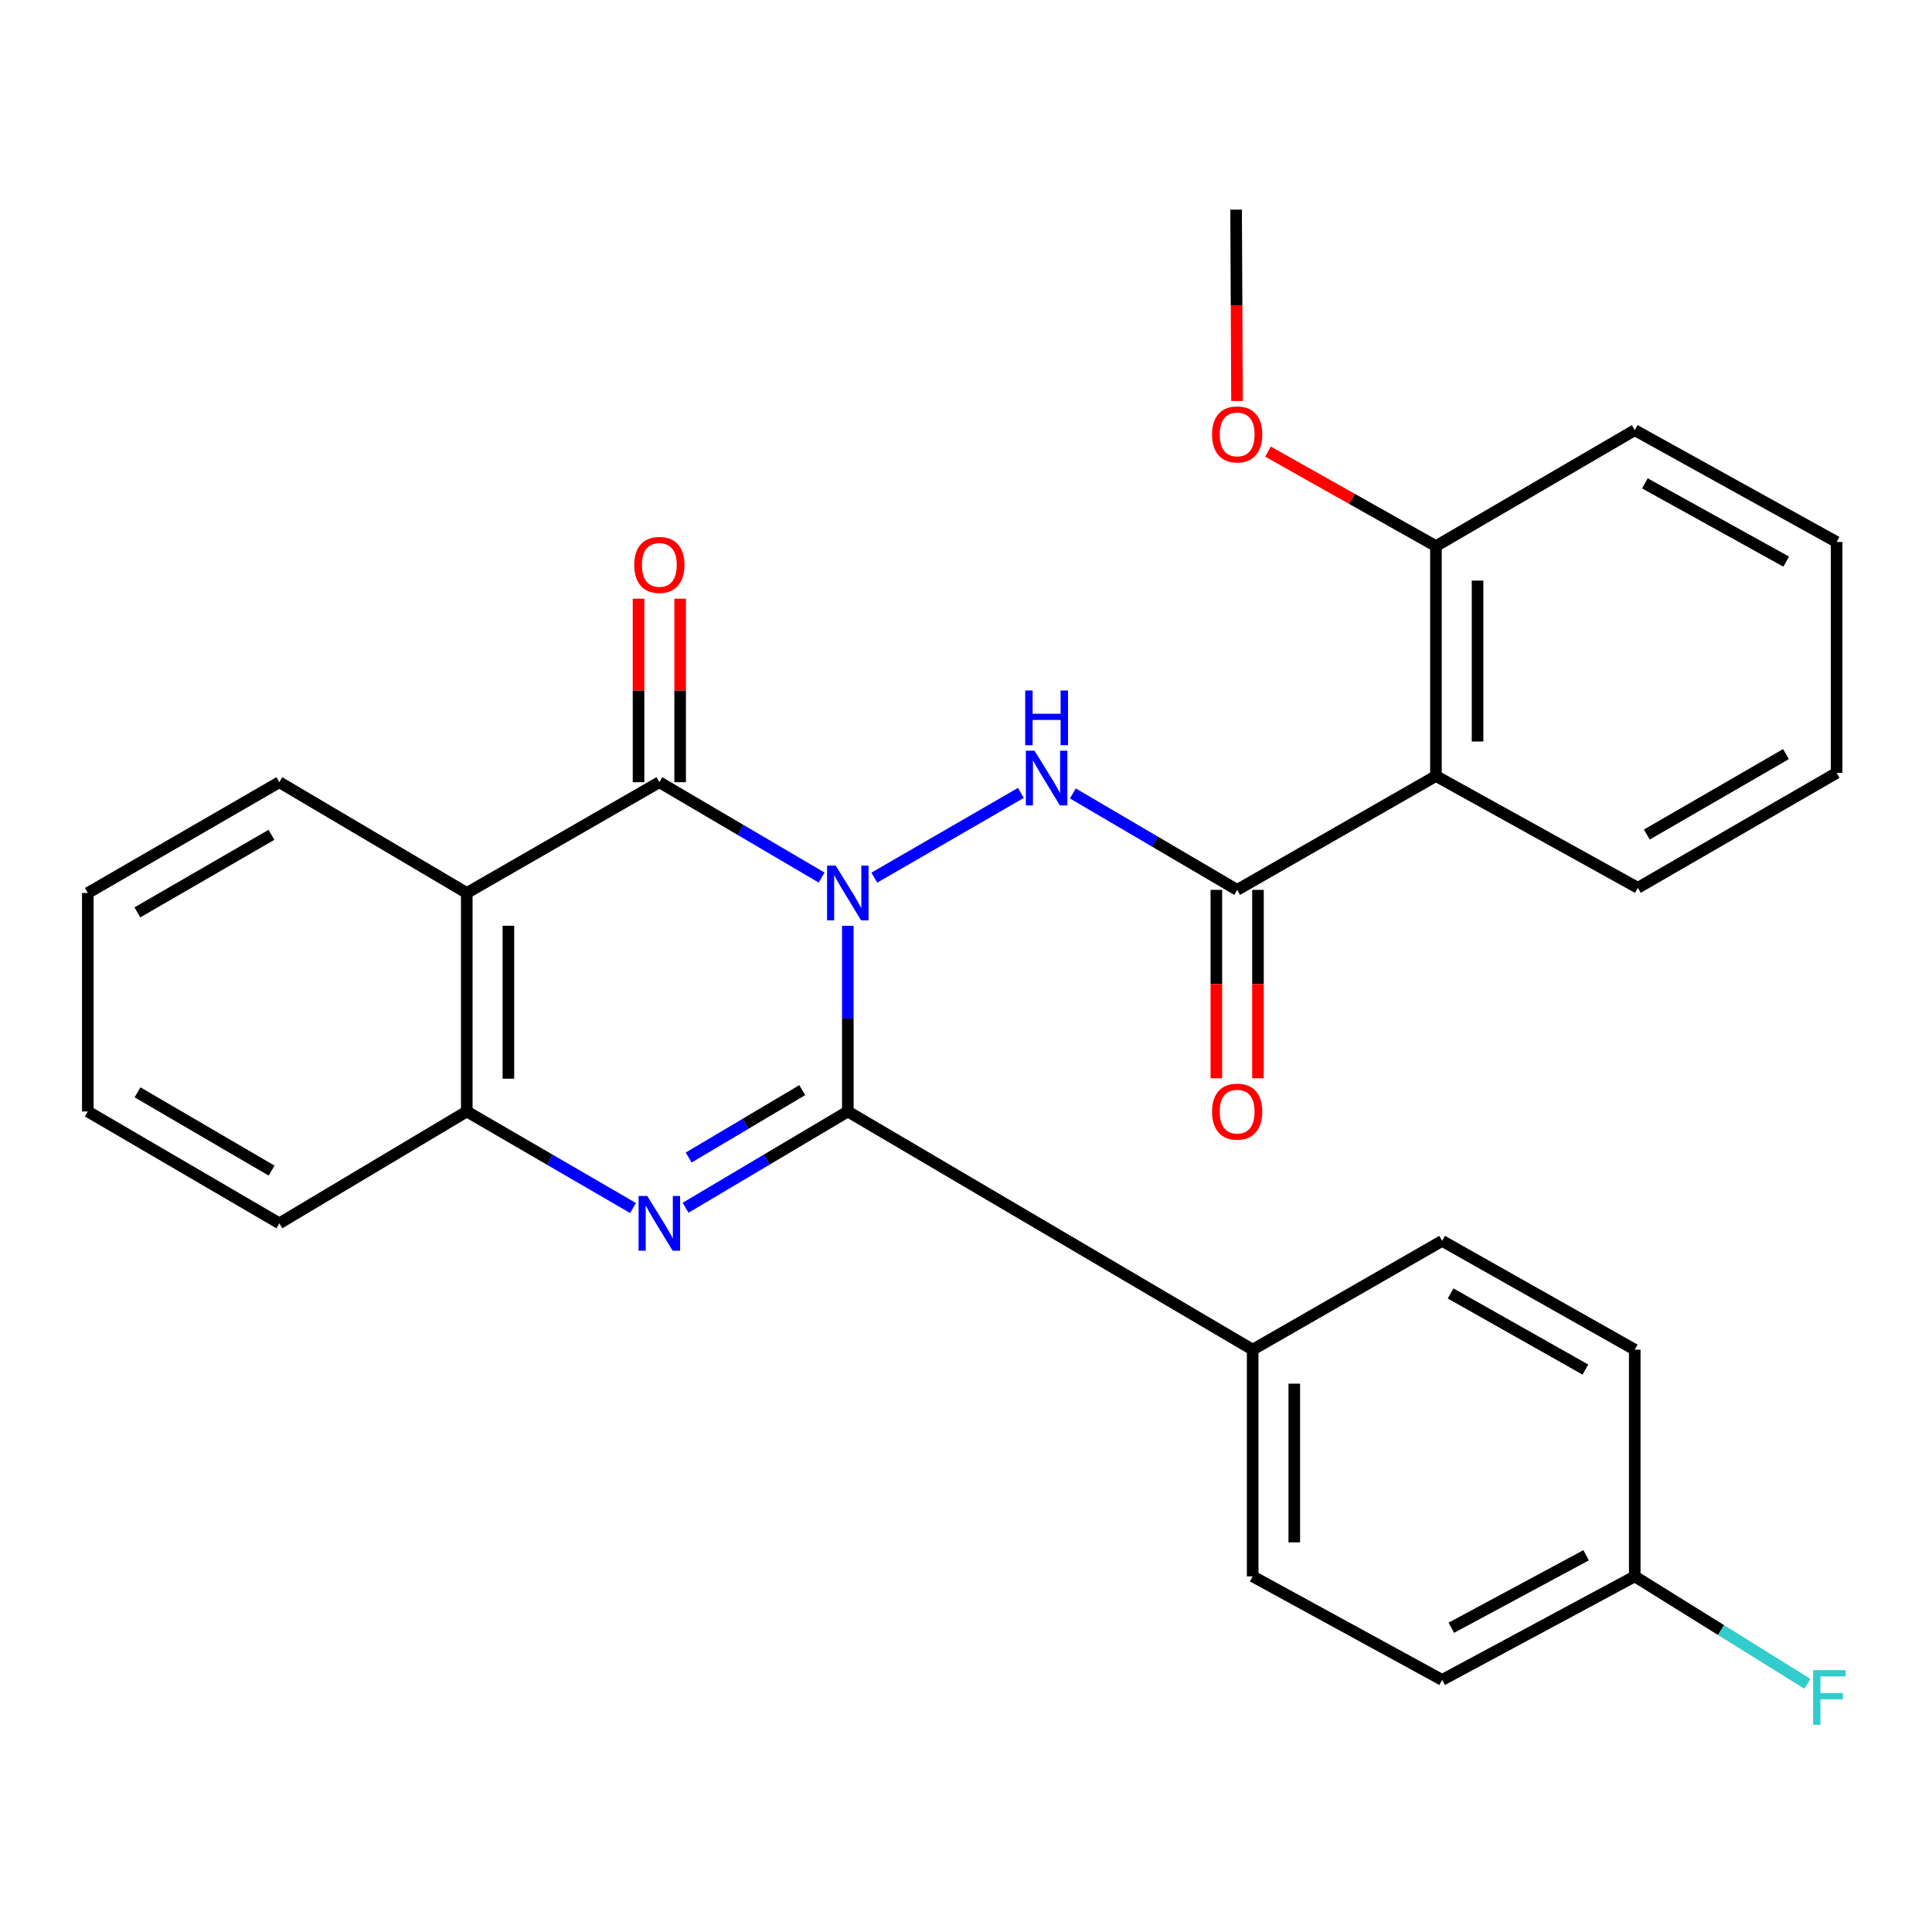<?xml version='1.0' encoding='iso-8859-1'?>
<svg version='1.1' baseProfile='full'
              xmlns='http://www.w3.org/2000/svg'
                      xmlns:rdkit='http://www.rdkit.org/xml'
                      xmlns:xlink='http://www.w3.org/1999/xlink'
                  xml:space='preserve'
width='1000px' height='1000px' viewBox='0 0 1000 1000'>
<!-- END OF HEADER -->
<rect style='opacity:1.0;fill:#FFFFFF;stroke:none' width='1000' height='1000' x='0' y='0'> </rect>
<path class='bond-0' d='M 438.829,479.19 L 438.829,527.245' style='fill:none;fill-rule:evenodd;stroke:#0000FF;stroke-width:6px;stroke-linecap:butt;stroke-linejoin:miter;stroke-opacity:1' />
<path class='bond-0' d='M 438.829,527.245 L 438.829,575.299' style='fill:none;fill-rule:evenodd;stroke:#000000;stroke-width:6px;stroke-linecap:butt;stroke-linejoin:miter;stroke-opacity:1' />
<path class='bond-1' d='M 425.26,454.227 L 383.267,429.546' style='fill:none;fill-rule:evenodd;stroke:#0000FF;stroke-width:6px;stroke-linecap:butt;stroke-linejoin:miter;stroke-opacity:1' />
<path class='bond-1' d='M 383.267,429.546 L 341.275,404.864' style='fill:none;fill-rule:evenodd;stroke:#000000;stroke-width:6px;stroke-linecap:butt;stroke-linejoin:miter;stroke-opacity:1' />
<path class='bond-3' d='M 452.54,454.275 L 528.404,410.41' style='fill:none;fill-rule:evenodd;stroke:#0000FF;stroke-width:6px;stroke-linecap:butt;stroke-linejoin:miter;stroke-opacity:1' />
<path class='bond-2' d='M 438.829,575.299 L 396.84,600.216' style='fill:none;fill-rule:evenodd;stroke:#000000;stroke-width:6px;stroke-linecap:butt;stroke-linejoin:miter;stroke-opacity:1' />
<path class='bond-2' d='M 396.84,600.216 L 354.851,625.132' style='fill:none;fill-rule:evenodd;stroke:#0000FF;stroke-width:6px;stroke-linecap:butt;stroke-linejoin:miter;stroke-opacity:1' />
<path class='bond-2' d='M 415.241,564.252 L 385.849,581.694' style='fill:none;fill-rule:evenodd;stroke:#000000;stroke-width:6px;stroke-linecap:butt;stroke-linejoin:miter;stroke-opacity:1' />
<path class='bond-2' d='M 385.849,581.694 L 356.456,599.135' style='fill:none;fill-rule:evenodd;stroke:#0000FF;stroke-width:6px;stroke-linecap:butt;stroke-linejoin:miter;stroke-opacity:1' />
<path class='bond-8' d='M 438.829,575.299 L 648.379,698.579' style='fill:none;fill-rule:evenodd;stroke:#000000;stroke-width:6px;stroke-linecap:butt;stroke-linejoin:miter;stroke-opacity:1' />
<path class='bond-4' d='M 341.275,404.864 L 241.603,462.203' style='fill:none;fill-rule:evenodd;stroke:#000000;stroke-width:6px;stroke-linecap:butt;stroke-linejoin:miter;stroke-opacity:1' />
<path class='bond-9' d='M 352.044,404.864 L 352.044,357.378' style='fill:none;fill-rule:evenodd;stroke:#000000;stroke-width:6px;stroke-linecap:butt;stroke-linejoin:miter;stroke-opacity:1' />
<path class='bond-9' d='M 352.044,357.378 L 352.044,309.892' style='fill:none;fill-rule:evenodd;stroke:#FF0000;stroke-width:6px;stroke-linecap:butt;stroke-linejoin:miter;stroke-opacity:1' />
<path class='bond-9' d='M 330.506,404.864 L 330.506,357.378' style='fill:none;fill-rule:evenodd;stroke:#000000;stroke-width:6px;stroke-linecap:butt;stroke-linejoin:miter;stroke-opacity:1' />
<path class='bond-9' d='M 330.506,357.378 L 330.506,309.892' style='fill:none;fill-rule:evenodd;stroke:#FF0000;stroke-width:6px;stroke-linecap:butt;stroke-linejoin:miter;stroke-opacity:1' />
<path class='bond-28' d='M 327.653,625.277 L 284.628,600.288' style='fill:none;fill-rule:evenodd;stroke:#0000FF;stroke-width:6px;stroke-linecap:butt;stroke-linejoin:miter;stroke-opacity:1' />
<path class='bond-28' d='M 284.628,600.288 L 241.603,575.299' style='fill:none;fill-rule:evenodd;stroke:#000000;stroke-width:6px;stroke-linecap:butt;stroke-linejoin:miter;stroke-opacity:1' />
<path class='bond-5' d='M 555.318,410.692 L 597.834,435.646' style='fill:none;fill-rule:evenodd;stroke:#0000FF;stroke-width:6px;stroke-linecap:butt;stroke-linejoin:miter;stroke-opacity:1' />
<path class='bond-5' d='M 597.834,435.646 L 640.35,460.599' style='fill:none;fill-rule:evenodd;stroke:#000000;stroke-width:6px;stroke-linecap:butt;stroke-linejoin:miter;stroke-opacity:1' />
<path class='bond-6' d='M 241.603,462.203 L 241.603,575.299' style='fill:none;fill-rule:evenodd;stroke:#000000;stroke-width:6px;stroke-linecap:butt;stroke-linejoin:miter;stroke-opacity:1' />
<path class='bond-6' d='M 263.141,479.167 L 263.141,558.335' style='fill:none;fill-rule:evenodd;stroke:#000000;stroke-width:6px;stroke-linecap:butt;stroke-linejoin:miter;stroke-opacity:1' />
<path class='bond-15' d='M 241.603,462.203 L 144.588,404.864' style='fill:none;fill-rule:evenodd;stroke:#000000;stroke-width:6px;stroke-linecap:butt;stroke-linejoin:miter;stroke-opacity:1' />
<path class='bond-7' d='M 640.35,460.599 L 743.24,401.658' style='fill:none;fill-rule:evenodd;stroke:#000000;stroke-width:6px;stroke-linecap:butt;stroke-linejoin:miter;stroke-opacity:1' />
<path class='bond-10' d='M 629.581,460.599 L 629.581,509.356' style='fill:none;fill-rule:evenodd;stroke:#000000;stroke-width:6px;stroke-linecap:butt;stroke-linejoin:miter;stroke-opacity:1' />
<path class='bond-10' d='M 629.581,509.356 L 629.581,558.112' style='fill:none;fill-rule:evenodd;stroke:#FF0000;stroke-width:6px;stroke-linecap:butt;stroke-linejoin:miter;stroke-opacity:1' />
<path class='bond-10' d='M 651.119,460.599 L 651.119,509.356' style='fill:none;fill-rule:evenodd;stroke:#000000;stroke-width:6px;stroke-linecap:butt;stroke-linejoin:miter;stroke-opacity:1' />
<path class='bond-10' d='M 651.119,509.356 L 651.119,558.112' style='fill:none;fill-rule:evenodd;stroke:#FF0000;stroke-width:6px;stroke-linecap:butt;stroke-linejoin:miter;stroke-opacity:1' />
<path class='bond-21' d='M 241.603,575.299 L 144.588,633.188' style='fill:none;fill-rule:evenodd;stroke:#000000;stroke-width:6px;stroke-linecap:butt;stroke-linejoin:miter;stroke-opacity:1' />
<path class='bond-11' d='M 743.24,401.658 L 743.24,282.674' style='fill:none;fill-rule:evenodd;stroke:#000000;stroke-width:6px;stroke-linecap:butt;stroke-linejoin:miter;stroke-opacity:1' />
<path class='bond-11' d='M 764.778,383.81 L 764.778,300.521' style='fill:none;fill-rule:evenodd;stroke:#000000;stroke-width:6px;stroke-linecap:butt;stroke-linejoin:miter;stroke-opacity:1' />
<path class='bond-19' d='M 743.24,401.658 L 847.746,459.534' style='fill:none;fill-rule:evenodd;stroke:#000000;stroke-width:6px;stroke-linecap:butt;stroke-linejoin:miter;stroke-opacity:1' />
<path class='bond-12' d='M 648.379,698.579 L 648.379,815.923' style='fill:none;fill-rule:evenodd;stroke:#000000;stroke-width:6px;stroke-linecap:butt;stroke-linejoin:miter;stroke-opacity:1' />
<path class='bond-12' d='M 669.916,716.181 L 669.916,798.322' style='fill:none;fill-rule:evenodd;stroke:#000000;stroke-width:6px;stroke-linecap:butt;stroke-linejoin:miter;stroke-opacity:1' />
<path class='bond-13' d='M 648.379,698.579 L 746.459,642.282' style='fill:none;fill-rule:evenodd;stroke:#000000;stroke-width:6px;stroke-linecap:butt;stroke-linejoin:miter;stroke-opacity:1' />
<path class='bond-20' d='M 743.24,282.674 L 699.771,258.212' style='fill:none;fill-rule:evenodd;stroke:#000000;stroke-width:6px;stroke-linecap:butt;stroke-linejoin:miter;stroke-opacity:1' />
<path class='bond-20' d='M 699.771,258.212 L 656.301,233.75' style='fill:none;fill-rule:evenodd;stroke:#FF0000;stroke-width:6px;stroke-linecap:butt;stroke-linejoin:miter;stroke-opacity:1' />
<path class='bond-22' d='M 743.24,282.674 L 846.143,222.655' style='fill:none;fill-rule:evenodd;stroke:#000000;stroke-width:6px;stroke-linecap:butt;stroke-linejoin:miter;stroke-opacity:1' />
<path class='bond-17' d='M 648.379,815.923 L 746.459,869.528' style='fill:none;fill-rule:evenodd;stroke:#000000;stroke-width:6px;stroke-linecap:butt;stroke-linejoin:miter;stroke-opacity:1' />
<path class='bond-16' d='M 746.459,642.282 L 846.143,698.579' style='fill:none;fill-rule:evenodd;stroke:#000000;stroke-width:6px;stroke-linecap:butt;stroke-linejoin:miter;stroke-opacity:1' />
<path class='bond-16' d='M 750.82,669.48 L 820.599,708.888' style='fill:none;fill-rule:evenodd;stroke:#000000;stroke-width:6px;stroke-linecap:butt;stroke-linejoin:miter;stroke-opacity:1' />
<path class='bond-14' d='M 846.143,815.923 L 846.143,698.579' style='fill:none;fill-rule:evenodd;stroke:#000000;stroke-width:6px;stroke-linecap:butt;stroke-linejoin:miter;stroke-opacity:1' />
<path class='bond-18' d='M 846.143,815.923 L 890.824,843.73' style='fill:none;fill-rule:evenodd;stroke:#000000;stroke-width:6px;stroke-linecap:butt;stroke-linejoin:miter;stroke-opacity:1' />
<path class='bond-18' d='M 890.824,843.73 L 935.505,871.536' style='fill:none;fill-rule:evenodd;stroke:#33CCCC;stroke-width:6px;stroke-linecap:butt;stroke-linejoin:miter;stroke-opacity:1' />
<path class='bond-29' d='M 846.143,815.923 L 746.459,869.528' style='fill:none;fill-rule:evenodd;stroke:#000000;stroke-width:6px;stroke-linecap:butt;stroke-linejoin:miter;stroke-opacity:1' />
<path class='bond-29' d='M 820.989,804.995 L 751.211,842.519' style='fill:none;fill-rule:evenodd;stroke:#000000;stroke-width:6px;stroke-linecap:butt;stroke-linejoin:miter;stroke-opacity:1' />
<path class='bond-24' d='M 144.588,404.864 L 45.455,462.203' style='fill:none;fill-rule:evenodd;stroke:#000000;stroke-width:6px;stroke-linecap:butt;stroke-linejoin:miter;stroke-opacity:1' />
<path class='bond-24' d='M 140.501,432.109 L 71.108,472.246' style='fill:none;fill-rule:evenodd;stroke:#000000;stroke-width:6px;stroke-linecap:butt;stroke-linejoin:miter;stroke-opacity:1' />
<path class='bond-25' d='M 847.746,459.534 L 950.636,400.042' style='fill:none;fill-rule:evenodd;stroke:#000000;stroke-width:6px;stroke-linecap:butt;stroke-linejoin:miter;stroke-opacity:1' />
<path class='bond-25' d='M 852.399,431.965 L 924.422,390.321' style='fill:none;fill-rule:evenodd;stroke:#000000;stroke-width:6px;stroke-linecap:butt;stroke-linejoin:miter;stroke-opacity:1' />
<path class='bond-23' d='M 640.27,207.547 L 640.041,158.026' style='fill:none;fill-rule:evenodd;stroke:#FF0000;stroke-width:6px;stroke-linecap:butt;stroke-linejoin:miter;stroke-opacity:1' />
<path class='bond-23' d='M 640.041,158.026 L 639.811,108.506' style='fill:none;fill-rule:evenodd;stroke:#000000;stroke-width:6px;stroke-linecap:butt;stroke-linejoin:miter;stroke-opacity:1' />
<path class='bond-30' d='M 144.588,633.188 L 45.455,575.299' style='fill:none;fill-rule:evenodd;stroke:#000000;stroke-width:6px;stroke-linecap:butt;stroke-linejoin:miter;stroke-opacity:1' />
<path class='bond-30' d='M 140.579,605.906 L 71.185,565.384' style='fill:none;fill-rule:evenodd;stroke:#000000;stroke-width:6px;stroke-linecap:butt;stroke-linejoin:miter;stroke-opacity:1' />
<path class='bond-31' d='M 846.143,222.655 L 950.636,280.532' style='fill:none;fill-rule:evenodd;stroke:#000000;stroke-width:6px;stroke-linecap:butt;stroke-linejoin:miter;stroke-opacity:1' />
<path class='bond-31' d='M 851.381,250.178 L 924.527,290.691' style='fill:none;fill-rule:evenodd;stroke:#000000;stroke-width:6px;stroke-linecap:butt;stroke-linejoin:miter;stroke-opacity:1' />
<path class='bond-26' d='M 45.455,462.203 L 45.455,575.299' style='fill:none;fill-rule:evenodd;stroke:#000000;stroke-width:6px;stroke-linecap:butt;stroke-linejoin:miter;stroke-opacity:1' />
<path class='bond-27' d='M 950.636,400.042 L 950.636,280.532' style='fill:none;fill-rule:evenodd;stroke:#000000;stroke-width:6px;stroke-linecap:butt;stroke-linejoin:miter;stroke-opacity:1' />
<path  class='atom-0' d='M 432.569 448.043
L 441.849 463.043
Q 442.769 464.523, 444.249 467.203
Q 445.729 469.883, 445.809 470.043
L 445.809 448.043
L 449.569 448.043
L 449.569 476.363
L 445.689 476.363
L 435.729 459.963
Q 434.569 458.043, 433.329 455.843
Q 432.129 453.643, 431.769 452.963
L 431.769 476.363
L 428.089 476.363
L 428.089 448.043
L 432.569 448.043
' fill='#0000FF'/>
<path  class='atom-3' d='M 335.015 619.028
L 344.295 634.028
Q 345.215 635.508, 346.695 638.188
Q 348.175 640.868, 348.255 641.028
L 348.255 619.028
L 352.015 619.028
L 352.015 647.348
L 348.135 647.348
L 338.175 630.948
Q 337.015 629.028, 335.775 626.828
Q 334.575 624.628, 334.215 623.948
L 334.215 647.348
L 330.535 647.348
L 330.535 619.028
L 335.015 619.028
' fill='#0000FF'/>
<path  class='atom-4' d='M 535.459 388.551
L 544.739 403.551
Q 545.659 405.031, 547.139 407.711
Q 548.619 410.391, 548.699 410.551
L 548.699 388.551
L 552.459 388.551
L 552.459 416.871
L 548.579 416.871
L 538.619 400.471
Q 537.459 398.551, 536.219 396.351
Q 535.019 394.151, 534.659 393.471
L 534.659 416.871
L 530.979 416.871
L 530.979 388.551
L 535.459 388.551
' fill='#0000FF'/>
<path  class='atom-4' d='M 530.639 357.399
L 534.479 357.399
L 534.479 369.439
L 548.959 369.439
L 548.959 357.399
L 552.799 357.399
L 552.799 385.719
L 548.959 385.719
L 548.959 372.639
L 534.479 372.639
L 534.479 385.719
L 530.639 385.719
L 530.639 357.399
' fill='#0000FF'/>
<path  class='atom-10' d='M 328.275 292.398
Q 328.275 285.598, 331.635 281.798
Q 334.995 277.998, 341.275 277.998
Q 347.555 277.998, 350.915 281.798
Q 354.275 285.598, 354.275 292.398
Q 354.275 299.278, 350.875 303.198
Q 347.475 307.078, 341.275 307.078
Q 335.035 307.078, 331.635 303.198
Q 328.275 299.318, 328.275 292.398
M 341.275 303.878
Q 345.595 303.878, 347.915 300.998
Q 350.275 298.078, 350.275 292.398
Q 350.275 286.838, 347.915 284.038
Q 345.595 281.198, 341.275 281.198
Q 336.955 281.198, 334.595 283.998
Q 332.275 286.798, 332.275 292.398
Q 332.275 298.118, 334.595 300.998
Q 336.955 303.878, 341.275 303.878
' fill='#FF0000'/>
<path  class='atom-11' d='M 627.35 575.379
Q 627.35 568.579, 630.71 564.779
Q 634.07 560.979, 640.35 560.979
Q 646.63 560.979, 649.99 564.779
Q 653.35 568.579, 653.35 575.379
Q 653.35 582.259, 649.95 586.179
Q 646.55 590.059, 640.35 590.059
Q 634.11 590.059, 630.71 586.179
Q 627.35 582.299, 627.35 575.379
M 640.35 586.859
Q 644.67 586.859, 646.99 583.979
Q 649.35 581.059, 649.35 575.379
Q 649.35 569.819, 646.99 567.019
Q 644.67 564.179, 640.35 564.179
Q 636.03 564.179, 633.67 566.979
Q 631.35 569.779, 631.35 575.379
Q 631.35 581.099, 633.67 583.979
Q 636.03 586.859, 640.35 586.859
' fill='#FF0000'/>
<path  class='atom-19' d='M 938.471 864.462
L 955.311 864.462
L 955.311 867.702
L 942.271 867.702
L 942.271 876.302
L 953.871 876.302
L 953.871 879.582
L 942.271 879.582
L 942.271 892.782
L 938.471 892.782
L 938.471 864.462
' fill='#33CCCC'/>
<path  class='atom-21' d='M 627.35 224.853
Q 627.35 218.053, 630.71 214.253
Q 634.07 210.453, 640.35 210.453
Q 646.63 210.453, 649.99 214.253
Q 653.35 218.053, 653.35 224.853
Q 653.35 231.733, 649.95 235.653
Q 646.55 239.533, 640.35 239.533
Q 634.11 239.533, 630.71 235.653
Q 627.35 231.773, 627.35 224.853
M 640.35 236.333
Q 644.67 236.333, 646.99 233.453
Q 649.35 230.533, 649.35 224.853
Q 649.35 219.293, 646.99 216.493
Q 644.67 213.653, 640.35 213.653
Q 636.03 213.653, 633.67 216.453
Q 631.35 219.253, 631.35 224.853
Q 631.35 230.573, 633.67 233.453
Q 636.03 236.333, 640.35 236.333
' fill='#FF0000'/>
</svg>
